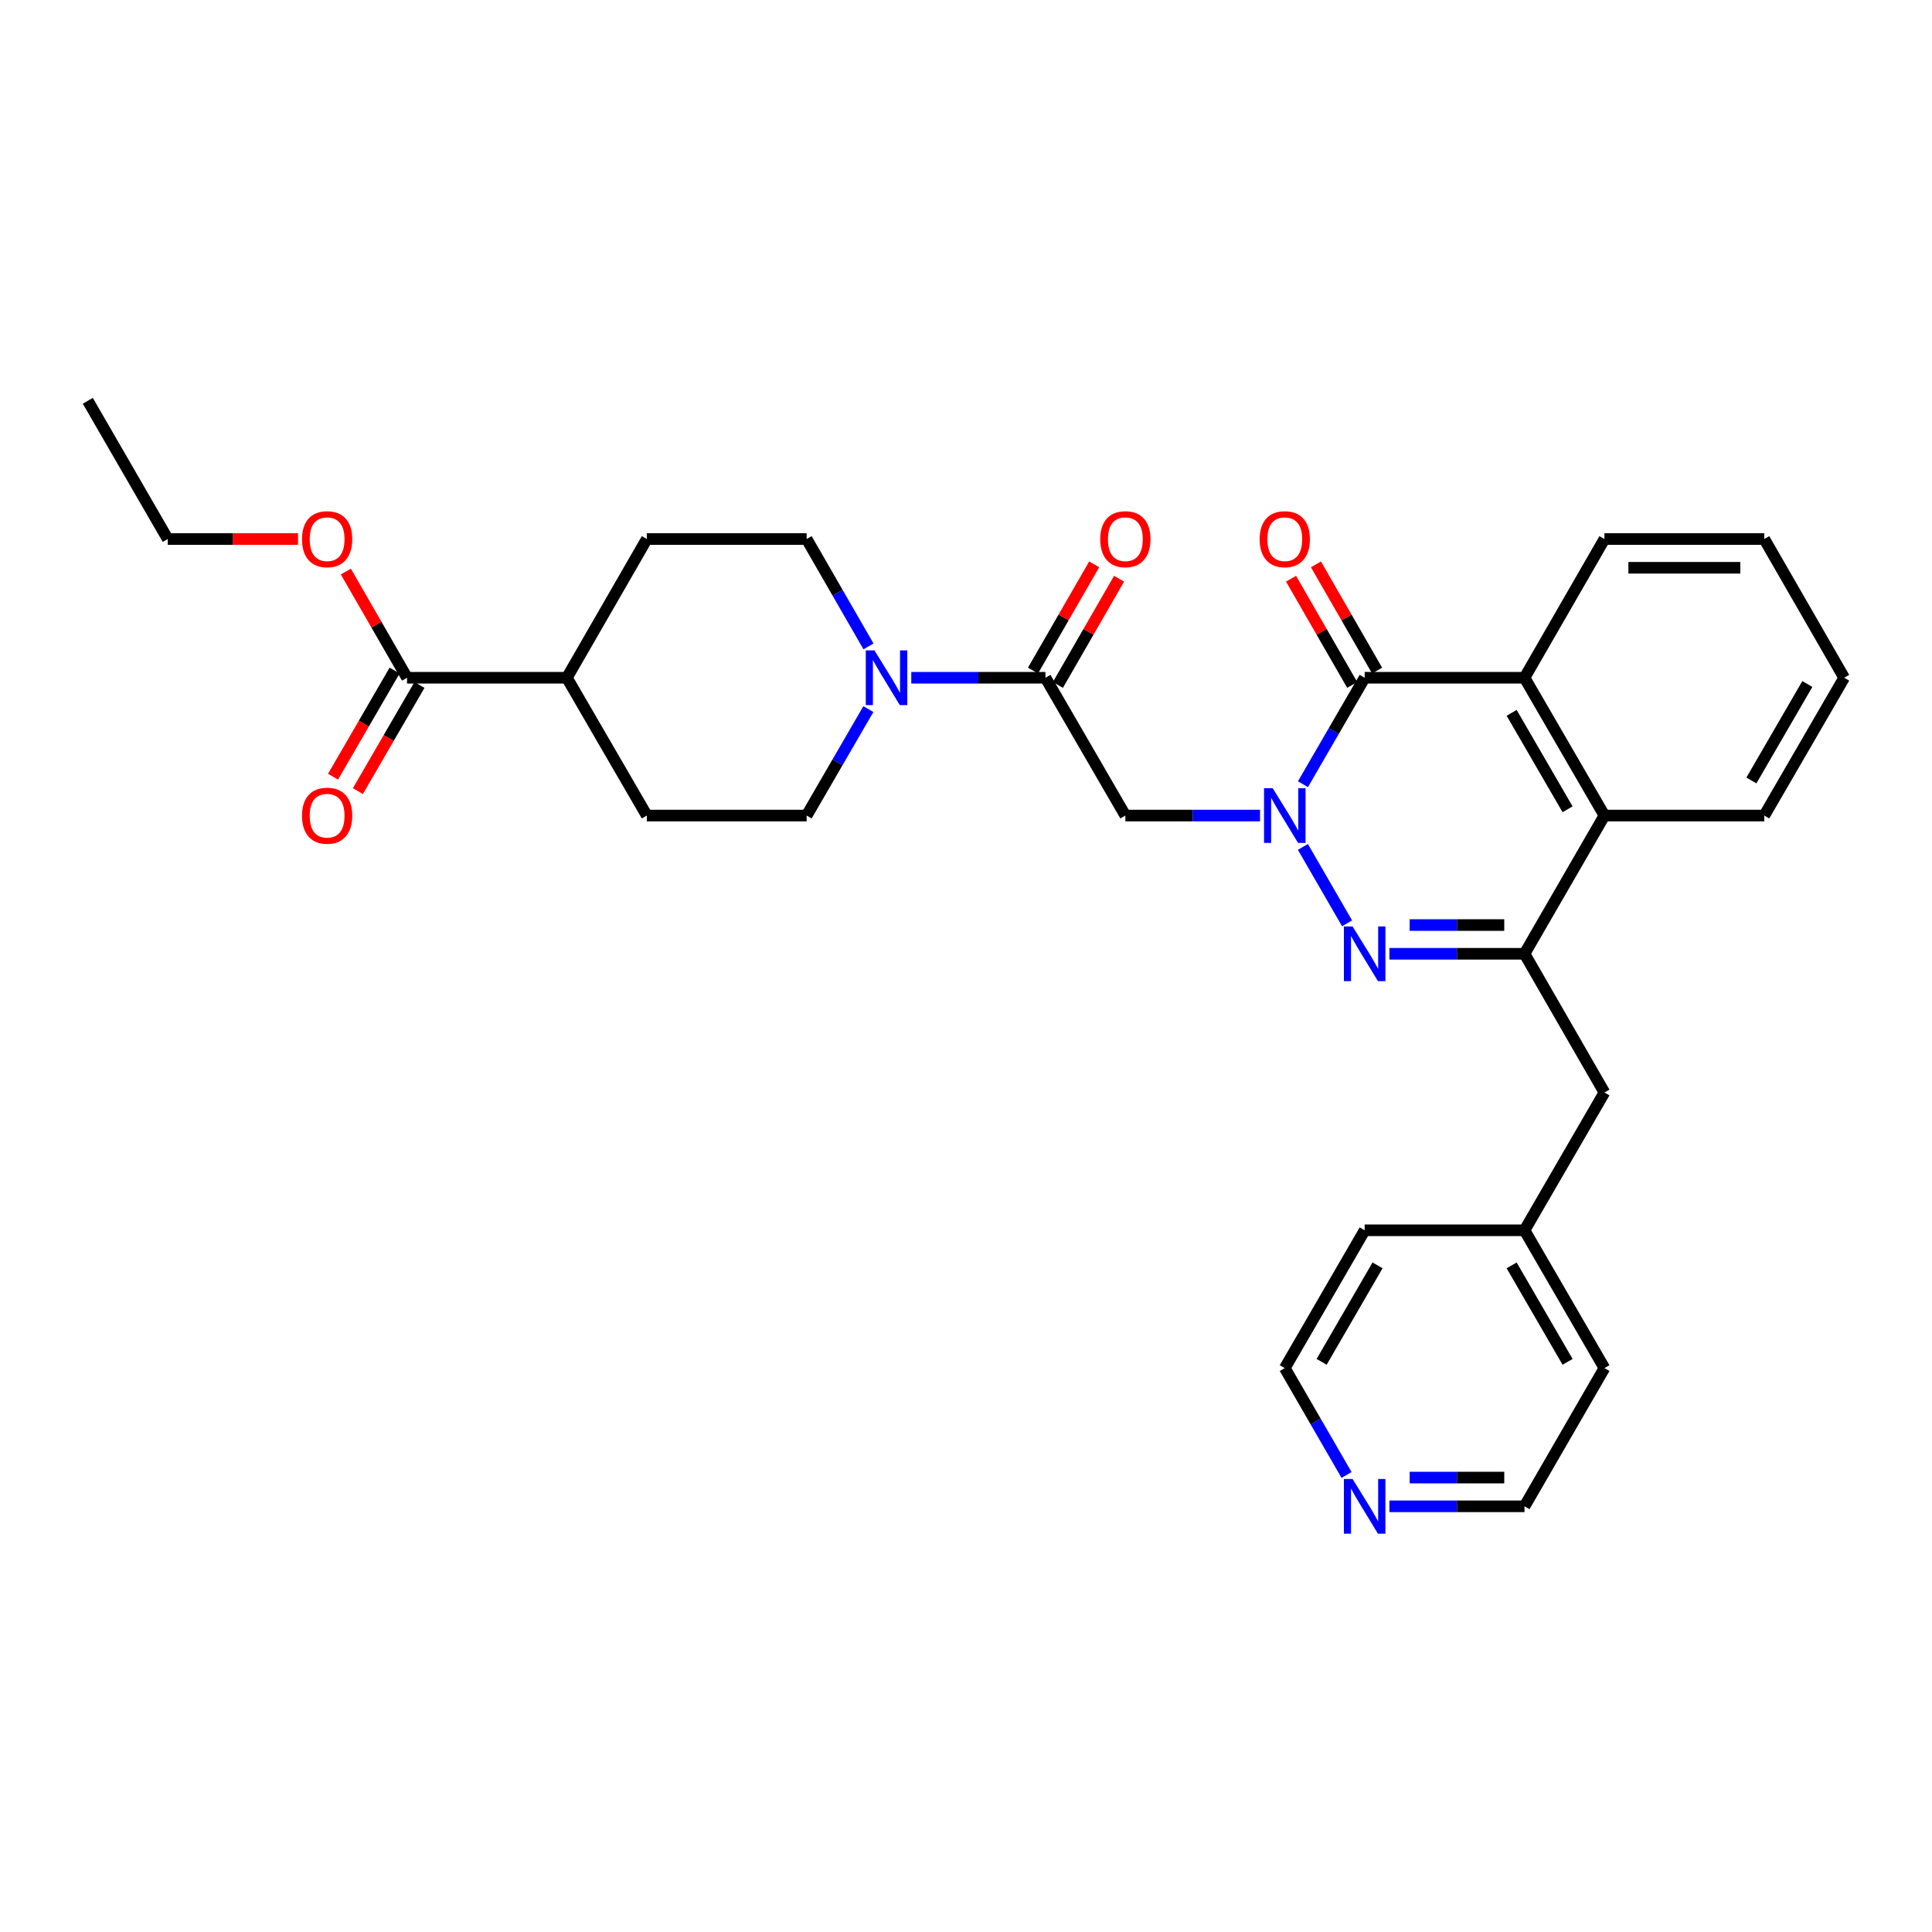 <?xml version='1.0' encoding='iso-8859-1'?>
<svg version='1.1' baseProfile='full'
              xmlns='http://www.w3.org/2000/svg'
                      xmlns:rdkit='http://www.rdkit.org/xml'
                      xmlns:xlink='http://www.w3.org/1999/xlink'
                  xml:space='preserve'
width='1000px' height='1000px' viewBox='0 0 1000 1000'>
<!-- END OF HEADER -->
<rect style='opacity:1.0;fill:#FFFFFF;stroke:none' width='1000' height='1000' x='0' y='0'> </rect>
<path class='bond-0' d='M 674.378,438.354 L 697.242,477.922' style='fill:none;fill-rule:evenodd;stroke:#0000FF;stroke-width:6px;stroke-linecap:butt;stroke-linejoin:miter;stroke-opacity:1' />
<path class='bond-1' d='M 674.406,405.907 L 690.377,378.358' style='fill:none;fill-rule:evenodd;stroke:#0000FF;stroke-width:6px;stroke-linecap:butt;stroke-linejoin:miter;stroke-opacity:1' />
<path class='bond-1' d='M 690.377,378.358 L 706.348,350.808' style='fill:none;fill-rule:evenodd;stroke:#000000;stroke-width:6px;stroke-linecap:butt;stroke-linejoin:miter;stroke-opacity:1' />
<path class='bond-3' d='M 652.199,422.128 L 617.342,422.128' style='fill:none;fill-rule:evenodd;stroke:#0000FF;stroke-width:6px;stroke-linecap:butt;stroke-linejoin:miter;stroke-opacity:1' />
<path class='bond-3' d='M 617.342,422.128 L 582.485,422.128' style='fill:none;fill-rule:evenodd;stroke:#000000;stroke-width:6px;stroke-linecap:butt;stroke-linejoin:miter;stroke-opacity:1' />
<path class='bond-2' d='M 719.156,493.679 L 754.123,493.679' style='fill:none;fill-rule:evenodd;stroke:#0000FF;stroke-width:6px;stroke-linecap:butt;stroke-linejoin:miter;stroke-opacity:1' />
<path class='bond-2' d='M 754.123,493.679 L 789.089,493.679' style='fill:none;fill-rule:evenodd;stroke:#000000;stroke-width:6px;stroke-linecap:butt;stroke-linejoin:miter;stroke-opacity:1' />
<path class='bond-2' d='M 729.646,478.804 L 754.123,478.804' style='fill:none;fill-rule:evenodd;stroke:#0000FF;stroke-width:6px;stroke-linecap:butt;stroke-linejoin:miter;stroke-opacity:1' />
<path class='bond-2' d='M 754.123,478.804 L 778.599,478.804' style='fill:none;fill-rule:evenodd;stroke:#000000;stroke-width:6px;stroke-linecap:butt;stroke-linejoin:miter;stroke-opacity:1' />
<path class='bond-4' d='M 706.348,350.808 L 789.089,350.808' style='fill:none;fill-rule:evenodd;stroke:#000000;stroke-width:6px;stroke-linecap:butt;stroke-linejoin:miter;stroke-opacity:1' />
<path class='bond-10' d='M 712.794,347.097 L 696.966,319.609' style='fill:none;fill-rule:evenodd;stroke:#000000;stroke-width:6px;stroke-linecap:butt;stroke-linejoin:miter;stroke-opacity:1' />
<path class='bond-10' d='M 696.966,319.609 L 681.139,292.121' style='fill:none;fill-rule:evenodd;stroke:#FF0000;stroke-width:6px;stroke-linecap:butt;stroke-linejoin:miter;stroke-opacity:1' />
<path class='bond-10' d='M 699.902,354.52 L 684.075,327.032' style='fill:none;fill-rule:evenodd;stroke:#000000;stroke-width:6px;stroke-linecap:butt;stroke-linejoin:miter;stroke-opacity:1' />
<path class='bond-10' d='M 684.075,327.032 L 668.248,299.544' style='fill:none;fill-rule:evenodd;stroke:#FF0000;stroke-width:6px;stroke-linecap:butt;stroke-linejoin:miter;stroke-opacity:1' />
<path class='bond-9' d='M 789.089,493.679 L 830.451,565.478' style='fill:none;fill-rule:evenodd;stroke:#000000;stroke-width:6px;stroke-linecap:butt;stroke-linejoin:miter;stroke-opacity:1' />
<path class='bond-31' d='M 789.089,493.679 L 830.451,422.128' style='fill:none;fill-rule:evenodd;stroke:#000000;stroke-width:6px;stroke-linecap:butt;stroke-linejoin:miter;stroke-opacity:1' />
<path class='bond-5' d='M 582.485,422.128 L 541.122,350.808' style='fill:none;fill-rule:evenodd;stroke:#000000;stroke-width:6px;stroke-linecap:butt;stroke-linejoin:miter;stroke-opacity:1' />
<path class='bond-7' d='M 789.089,350.808 L 830.451,422.128' style='fill:none;fill-rule:evenodd;stroke:#000000;stroke-width:6px;stroke-linecap:butt;stroke-linejoin:miter;stroke-opacity:1' />
<path class='bond-7' d='M 782.425,368.969 L 811.378,418.893' style='fill:none;fill-rule:evenodd;stroke:#000000;stroke-width:6px;stroke-linecap:butt;stroke-linejoin:miter;stroke-opacity:1' />
<path class='bond-21' d='M 789.089,350.808 L 830.451,279.001' style='fill:none;fill-rule:evenodd;stroke:#000000;stroke-width:6px;stroke-linecap:butt;stroke-linejoin:miter;stroke-opacity:1' />
<path class='bond-6' d='M 541.122,350.808 L 506.398,350.808' style='fill:none;fill-rule:evenodd;stroke:#000000;stroke-width:6px;stroke-linecap:butt;stroke-linejoin:miter;stroke-opacity:1' />
<path class='bond-6' d='M 506.398,350.808 L 471.674,350.808' style='fill:none;fill-rule:evenodd;stroke:#0000FF;stroke-width:6px;stroke-linecap:butt;stroke-linejoin:miter;stroke-opacity:1' />
<path class='bond-14' d='M 547.567,354.521 L 563.401,327.033' style='fill:none;fill-rule:evenodd;stroke:#000000;stroke-width:6px;stroke-linecap:butt;stroke-linejoin:miter;stroke-opacity:1' />
<path class='bond-14' d='M 563.401,327.033 L 579.234,299.545' style='fill:none;fill-rule:evenodd;stroke:#FF0000;stroke-width:6px;stroke-linecap:butt;stroke-linejoin:miter;stroke-opacity:1' />
<path class='bond-14' d='M 534.677,347.096 L 550.511,319.608' style='fill:none;fill-rule:evenodd;stroke:#000000;stroke-width:6px;stroke-linecap:butt;stroke-linejoin:miter;stroke-opacity:1' />
<path class='bond-14' d='M 550.511,319.608 L 566.344,292.12' style='fill:none;fill-rule:evenodd;stroke:#FF0000;stroke-width:6px;stroke-linecap:butt;stroke-linejoin:miter;stroke-opacity:1' />
<path class='bond-12' d='M 449.528,334.577 L 433.522,306.789' style='fill:none;fill-rule:evenodd;stroke:#0000FF;stroke-width:6px;stroke-linecap:butt;stroke-linejoin:miter;stroke-opacity:1' />
<path class='bond-12' d='M 433.522,306.789 L 417.515,279.001' style='fill:none;fill-rule:evenodd;stroke:#000000;stroke-width:6px;stroke-linecap:butt;stroke-linejoin:miter;stroke-opacity:1' />
<path class='bond-13' d='M 449.47,367.03 L 433.493,394.579' style='fill:none;fill-rule:evenodd;stroke:#0000FF;stroke-width:6px;stroke-linecap:butt;stroke-linejoin:miter;stroke-opacity:1' />
<path class='bond-13' d='M 433.493,394.579 L 417.515,422.128' style='fill:none;fill-rule:evenodd;stroke:#000000;stroke-width:6px;stroke-linecap:butt;stroke-linejoin:miter;stroke-opacity:1' />
<path class='bond-22' d='M 830.451,422.128 L 913.183,422.128' style='fill:none;fill-rule:evenodd;stroke:#000000;stroke-width:6px;stroke-linecap:butt;stroke-linejoin:miter;stroke-opacity:1' />
<path class='bond-8' d='M 210.68,350.808 L 293.412,350.808' style='fill:none;fill-rule:evenodd;stroke:#000000;stroke-width:6px;stroke-linecap:butt;stroke-linejoin:miter;stroke-opacity:1' />
<path class='bond-15' d='M 204.246,347.077 L 188.315,374.546' style='fill:none;fill-rule:evenodd;stroke:#000000;stroke-width:6px;stroke-linecap:butt;stroke-linejoin:miter;stroke-opacity:1' />
<path class='bond-15' d='M 188.315,374.546 L 172.384,402.016' style='fill:none;fill-rule:evenodd;stroke:#FF0000;stroke-width:6px;stroke-linecap:butt;stroke-linejoin:miter;stroke-opacity:1' />
<path class='bond-15' d='M 217.114,354.54 L 201.183,382.009' style='fill:none;fill-rule:evenodd;stroke:#000000;stroke-width:6px;stroke-linecap:butt;stroke-linejoin:miter;stroke-opacity:1' />
<path class='bond-15' d='M 201.183,382.009 L 185.252,409.478' style='fill:none;fill-rule:evenodd;stroke:#FF0000;stroke-width:6px;stroke-linecap:butt;stroke-linejoin:miter;stroke-opacity:1' />
<path class='bond-19' d='M 210.68,350.808 L 194.847,323.321' style='fill:none;fill-rule:evenodd;stroke:#000000;stroke-width:6px;stroke-linecap:butt;stroke-linejoin:miter;stroke-opacity:1' />
<path class='bond-19' d='M 194.847,323.321 L 179.013,295.833' style='fill:none;fill-rule:evenodd;stroke:#FF0000;stroke-width:6px;stroke-linecap:butt;stroke-linejoin:miter;stroke-opacity:1' />
<path class='bond-20' d='M 830.451,565.478 L 789.089,636.798' style='fill:none;fill-rule:evenodd;stroke:#000000;stroke-width:6px;stroke-linecap:butt;stroke-linejoin:miter;stroke-opacity:1' />
<path class='bond-11' d='M 293.412,350.808 L 334.791,422.128' style='fill:none;fill-rule:evenodd;stroke:#000000;stroke-width:6px;stroke-linecap:butt;stroke-linejoin:miter;stroke-opacity:1' />
<path class='bond-32' d='M 293.412,350.808 L 334.791,279.001' style='fill:none;fill-rule:evenodd;stroke:#000000;stroke-width:6px;stroke-linecap:butt;stroke-linejoin:miter;stroke-opacity:1' />
<path class='bond-18' d='M 417.515,279.001 L 334.791,279.001' style='fill:none;fill-rule:evenodd;stroke:#000000;stroke-width:6px;stroke-linecap:butt;stroke-linejoin:miter;stroke-opacity:1' />
<path class='bond-17' d='M 417.515,422.128 L 334.791,422.128' style='fill:none;fill-rule:evenodd;stroke:#000000;stroke-width:6px;stroke-linecap:butt;stroke-linejoin:miter;stroke-opacity:1' />
<path class='bond-16' d='M 719.156,779.669 L 754.123,779.669' style='fill:none;fill-rule:evenodd;stroke:#0000FF;stroke-width:6px;stroke-linecap:butt;stroke-linejoin:miter;stroke-opacity:1' />
<path class='bond-16' d='M 754.123,779.669 L 789.089,779.669' style='fill:none;fill-rule:evenodd;stroke:#000000;stroke-width:6px;stroke-linecap:butt;stroke-linejoin:miter;stroke-opacity:1' />
<path class='bond-16' d='M 729.646,764.793 L 754.123,764.793' style='fill:none;fill-rule:evenodd;stroke:#0000FF;stroke-width:6px;stroke-linecap:butt;stroke-linejoin:miter;stroke-opacity:1' />
<path class='bond-16' d='M 754.123,764.793 L 778.599,764.793' style='fill:none;fill-rule:evenodd;stroke:#000000;stroke-width:6px;stroke-linecap:butt;stroke-linejoin:miter;stroke-opacity:1' />
<path class='bond-34' d='M 696.971,763.443 L 680.987,735.785' style='fill:none;fill-rule:evenodd;stroke:#0000FF;stroke-width:6px;stroke-linecap:butt;stroke-linejoin:miter;stroke-opacity:1' />
<path class='bond-34' d='M 680.987,735.785 L 665.002,708.126' style='fill:none;fill-rule:evenodd;stroke:#000000;stroke-width:6px;stroke-linecap:butt;stroke-linejoin:miter;stroke-opacity:1' />
<path class='bond-25' d='M 154.255,279.001 L 120.536,279.001' style='fill:none;fill-rule:evenodd;stroke:#FF0000;stroke-width:6px;stroke-linecap:butt;stroke-linejoin:miter;stroke-opacity:1' />
<path class='bond-25' d='M 120.536,279.001 L 86.817,279.001' style='fill:none;fill-rule:evenodd;stroke:#000000;stroke-width:6px;stroke-linecap:butt;stroke-linejoin:miter;stroke-opacity:1' />
<path class='bond-26' d='M 789.089,636.798 L 706.348,636.798' style='fill:none;fill-rule:evenodd;stroke:#000000;stroke-width:6px;stroke-linecap:butt;stroke-linejoin:miter;stroke-opacity:1' />
<path class='bond-27' d='M 789.089,636.798 L 830.451,708.126' style='fill:none;fill-rule:evenodd;stroke:#000000;stroke-width:6px;stroke-linecap:butt;stroke-linejoin:miter;stroke-opacity:1' />
<path class='bond-27' d='M 782.425,654.96 L 811.378,704.889' style='fill:none;fill-rule:evenodd;stroke:#000000;stroke-width:6px;stroke-linecap:butt;stroke-linejoin:miter;stroke-opacity:1' />
<path class='bond-28' d='M 830.451,279.001 L 913.183,279.001' style='fill:none;fill-rule:evenodd;stroke:#000000;stroke-width:6px;stroke-linecap:butt;stroke-linejoin:miter;stroke-opacity:1' />
<path class='bond-28' d='M 842.861,293.877 L 900.773,293.877' style='fill:none;fill-rule:evenodd;stroke:#000000;stroke-width:6px;stroke-linecap:butt;stroke-linejoin:miter;stroke-opacity:1' />
<path class='bond-33' d='M 913.183,422.128 L 954.545,350.808' style='fill:none;fill-rule:evenodd;stroke:#000000;stroke-width:6px;stroke-linecap:butt;stroke-linejoin:miter;stroke-opacity:1' />
<path class='bond-33' d='M 906.52,403.967 L 935.473,354.044' style='fill:none;fill-rule:evenodd;stroke:#000000;stroke-width:6px;stroke-linecap:butt;stroke-linejoin:miter;stroke-opacity:1' />
<path class='bond-23' d='M 789.089,779.669 L 830.451,708.126' style='fill:none;fill-rule:evenodd;stroke:#000000;stroke-width:6px;stroke-linecap:butt;stroke-linejoin:miter;stroke-opacity:1' />
<path class='bond-24' d='M 665.002,708.126 L 706.348,636.798' style='fill:none;fill-rule:evenodd;stroke:#000000;stroke-width:6px;stroke-linecap:butt;stroke-linejoin:miter;stroke-opacity:1' />
<path class='bond-24' d='M 684.074,704.887 L 713.016,654.957' style='fill:none;fill-rule:evenodd;stroke:#000000;stroke-width:6px;stroke-linecap:butt;stroke-linejoin:miter;stroke-opacity:1' />
<path class='bond-30' d='M 86.817,279.001 L 45.455,207.458' style='fill:none;fill-rule:evenodd;stroke:#000000;stroke-width:6px;stroke-linecap:butt;stroke-linejoin:miter;stroke-opacity:1' />
<path class='bond-29' d='M 913.183,279.001 L 954.545,350.808' style='fill:none;fill-rule:evenodd;stroke:#000000;stroke-width:6px;stroke-linecap:butt;stroke-linejoin:miter;stroke-opacity:1' />
<path  class='atom-0' d='M 658.742 407.968
L 668.022 422.968
Q 668.942 424.448, 670.422 427.128
Q 671.902 429.808, 671.982 429.968
L 671.982 407.968
L 675.742 407.968
L 675.742 436.288
L 671.862 436.288
L 661.902 419.888
Q 660.742 417.968, 659.502 415.768
Q 658.302 413.568, 657.942 412.888
L 657.942 436.288
L 654.262 436.288
L 654.262 407.968
L 658.742 407.968
' fill='#0000FF'/>
<path  class='atom-1' d='M 700.088 479.519
L 709.368 494.519
Q 710.288 495.999, 711.768 498.679
Q 713.248 501.359, 713.328 501.519
L 713.328 479.519
L 717.088 479.519
L 717.088 507.839
L 713.208 507.839
L 703.248 491.439
Q 702.088 489.519, 700.848 487.319
Q 699.648 485.119, 699.288 484.439
L 699.288 507.839
L 695.608 507.839
L 695.608 479.519
L 700.088 479.519
' fill='#0000FF'/>
<path  class='atom-7' d='M 452.618 336.648
L 461.898 351.648
Q 462.818 353.128, 464.298 355.808
Q 465.778 358.488, 465.858 358.648
L 465.858 336.648
L 469.618 336.648
L 469.618 364.968
L 465.738 364.968
L 455.778 348.568
Q 454.618 346.648, 453.378 344.448
Q 452.178 342.248, 451.818 341.568
L 451.818 364.968
L 448.138 364.968
L 448.138 336.648
L 452.618 336.648
' fill='#0000FF'/>
<path  class='atom-11' d='M 652.002 279.081
Q 652.002 272.281, 655.362 268.481
Q 658.722 264.681, 665.002 264.681
Q 671.282 264.681, 674.642 268.481
Q 678.002 272.281, 678.002 279.081
Q 678.002 285.961, 674.602 289.881
Q 671.202 293.761, 665.002 293.761
Q 658.762 293.761, 655.362 289.881
Q 652.002 286.001, 652.002 279.081
M 665.002 290.561
Q 669.322 290.561, 671.642 287.681
Q 674.002 284.761, 674.002 279.081
Q 674.002 273.521, 671.642 270.721
Q 669.322 267.881, 665.002 267.881
Q 660.682 267.881, 658.322 270.681
Q 656.002 273.481, 656.002 279.081
Q 656.002 284.801, 658.322 287.681
Q 660.682 290.561, 665.002 290.561
' fill='#FF0000'/>
<path  class='atom-15' d='M 569.485 279.081
Q 569.485 272.281, 572.845 268.481
Q 576.205 264.681, 582.485 264.681
Q 588.765 264.681, 592.125 268.481
Q 595.485 272.281, 595.485 279.081
Q 595.485 285.961, 592.085 289.881
Q 588.685 293.761, 582.485 293.761
Q 576.245 293.761, 572.845 289.881
Q 569.485 286.001, 569.485 279.081
M 582.485 290.561
Q 586.805 290.561, 589.125 287.681
Q 591.485 284.761, 591.485 279.081
Q 591.485 273.521, 589.125 270.721
Q 586.805 267.881, 582.485 267.881
Q 578.165 267.881, 575.805 270.681
Q 573.485 273.481, 573.485 279.081
Q 573.485 284.801, 575.805 287.681
Q 578.165 290.561, 582.485 290.561
' fill='#FF0000'/>
<path  class='atom-16' d='M 156.318 422.208
Q 156.318 415.408, 159.678 411.608
Q 163.038 407.808, 169.318 407.808
Q 175.598 407.808, 178.958 411.608
Q 182.318 415.408, 182.318 422.208
Q 182.318 429.088, 178.918 433.008
Q 175.518 436.888, 169.318 436.888
Q 163.078 436.888, 159.678 433.008
Q 156.318 429.128, 156.318 422.208
M 169.318 433.688
Q 173.638 433.688, 175.958 430.808
Q 178.318 427.888, 178.318 422.208
Q 178.318 416.648, 175.958 413.848
Q 173.638 411.008, 169.318 411.008
Q 164.998 411.008, 162.638 413.808
Q 160.318 416.608, 160.318 422.208
Q 160.318 427.928, 162.638 430.808
Q 164.998 433.688, 169.318 433.688
' fill='#FF0000'/>
<path  class='atom-17' d='M 700.088 765.509
L 709.368 780.509
Q 710.288 781.989, 711.768 784.669
Q 713.248 787.349, 713.328 787.509
L 713.328 765.509
L 717.088 765.509
L 717.088 793.829
L 713.208 793.829
L 703.248 777.429
Q 702.088 775.509, 700.848 773.309
Q 699.648 771.109, 699.288 770.429
L 699.288 793.829
L 695.608 793.829
L 695.608 765.509
L 700.088 765.509
' fill='#0000FF'/>
<path  class='atom-20' d='M 156.318 279.081
Q 156.318 272.281, 159.678 268.481
Q 163.038 264.681, 169.318 264.681
Q 175.598 264.681, 178.958 268.481
Q 182.318 272.281, 182.318 279.081
Q 182.318 285.961, 178.918 289.881
Q 175.518 293.761, 169.318 293.761
Q 163.078 293.761, 159.678 289.881
Q 156.318 286.001, 156.318 279.081
M 169.318 290.561
Q 173.638 290.561, 175.958 287.681
Q 178.318 284.761, 178.318 279.081
Q 178.318 273.521, 175.958 270.721
Q 173.638 267.881, 169.318 267.881
Q 164.998 267.881, 162.638 270.681
Q 160.318 273.481, 160.318 279.081
Q 160.318 284.801, 162.638 287.681
Q 164.998 290.561, 169.318 290.561
' fill='#FF0000'/>
</svg>
